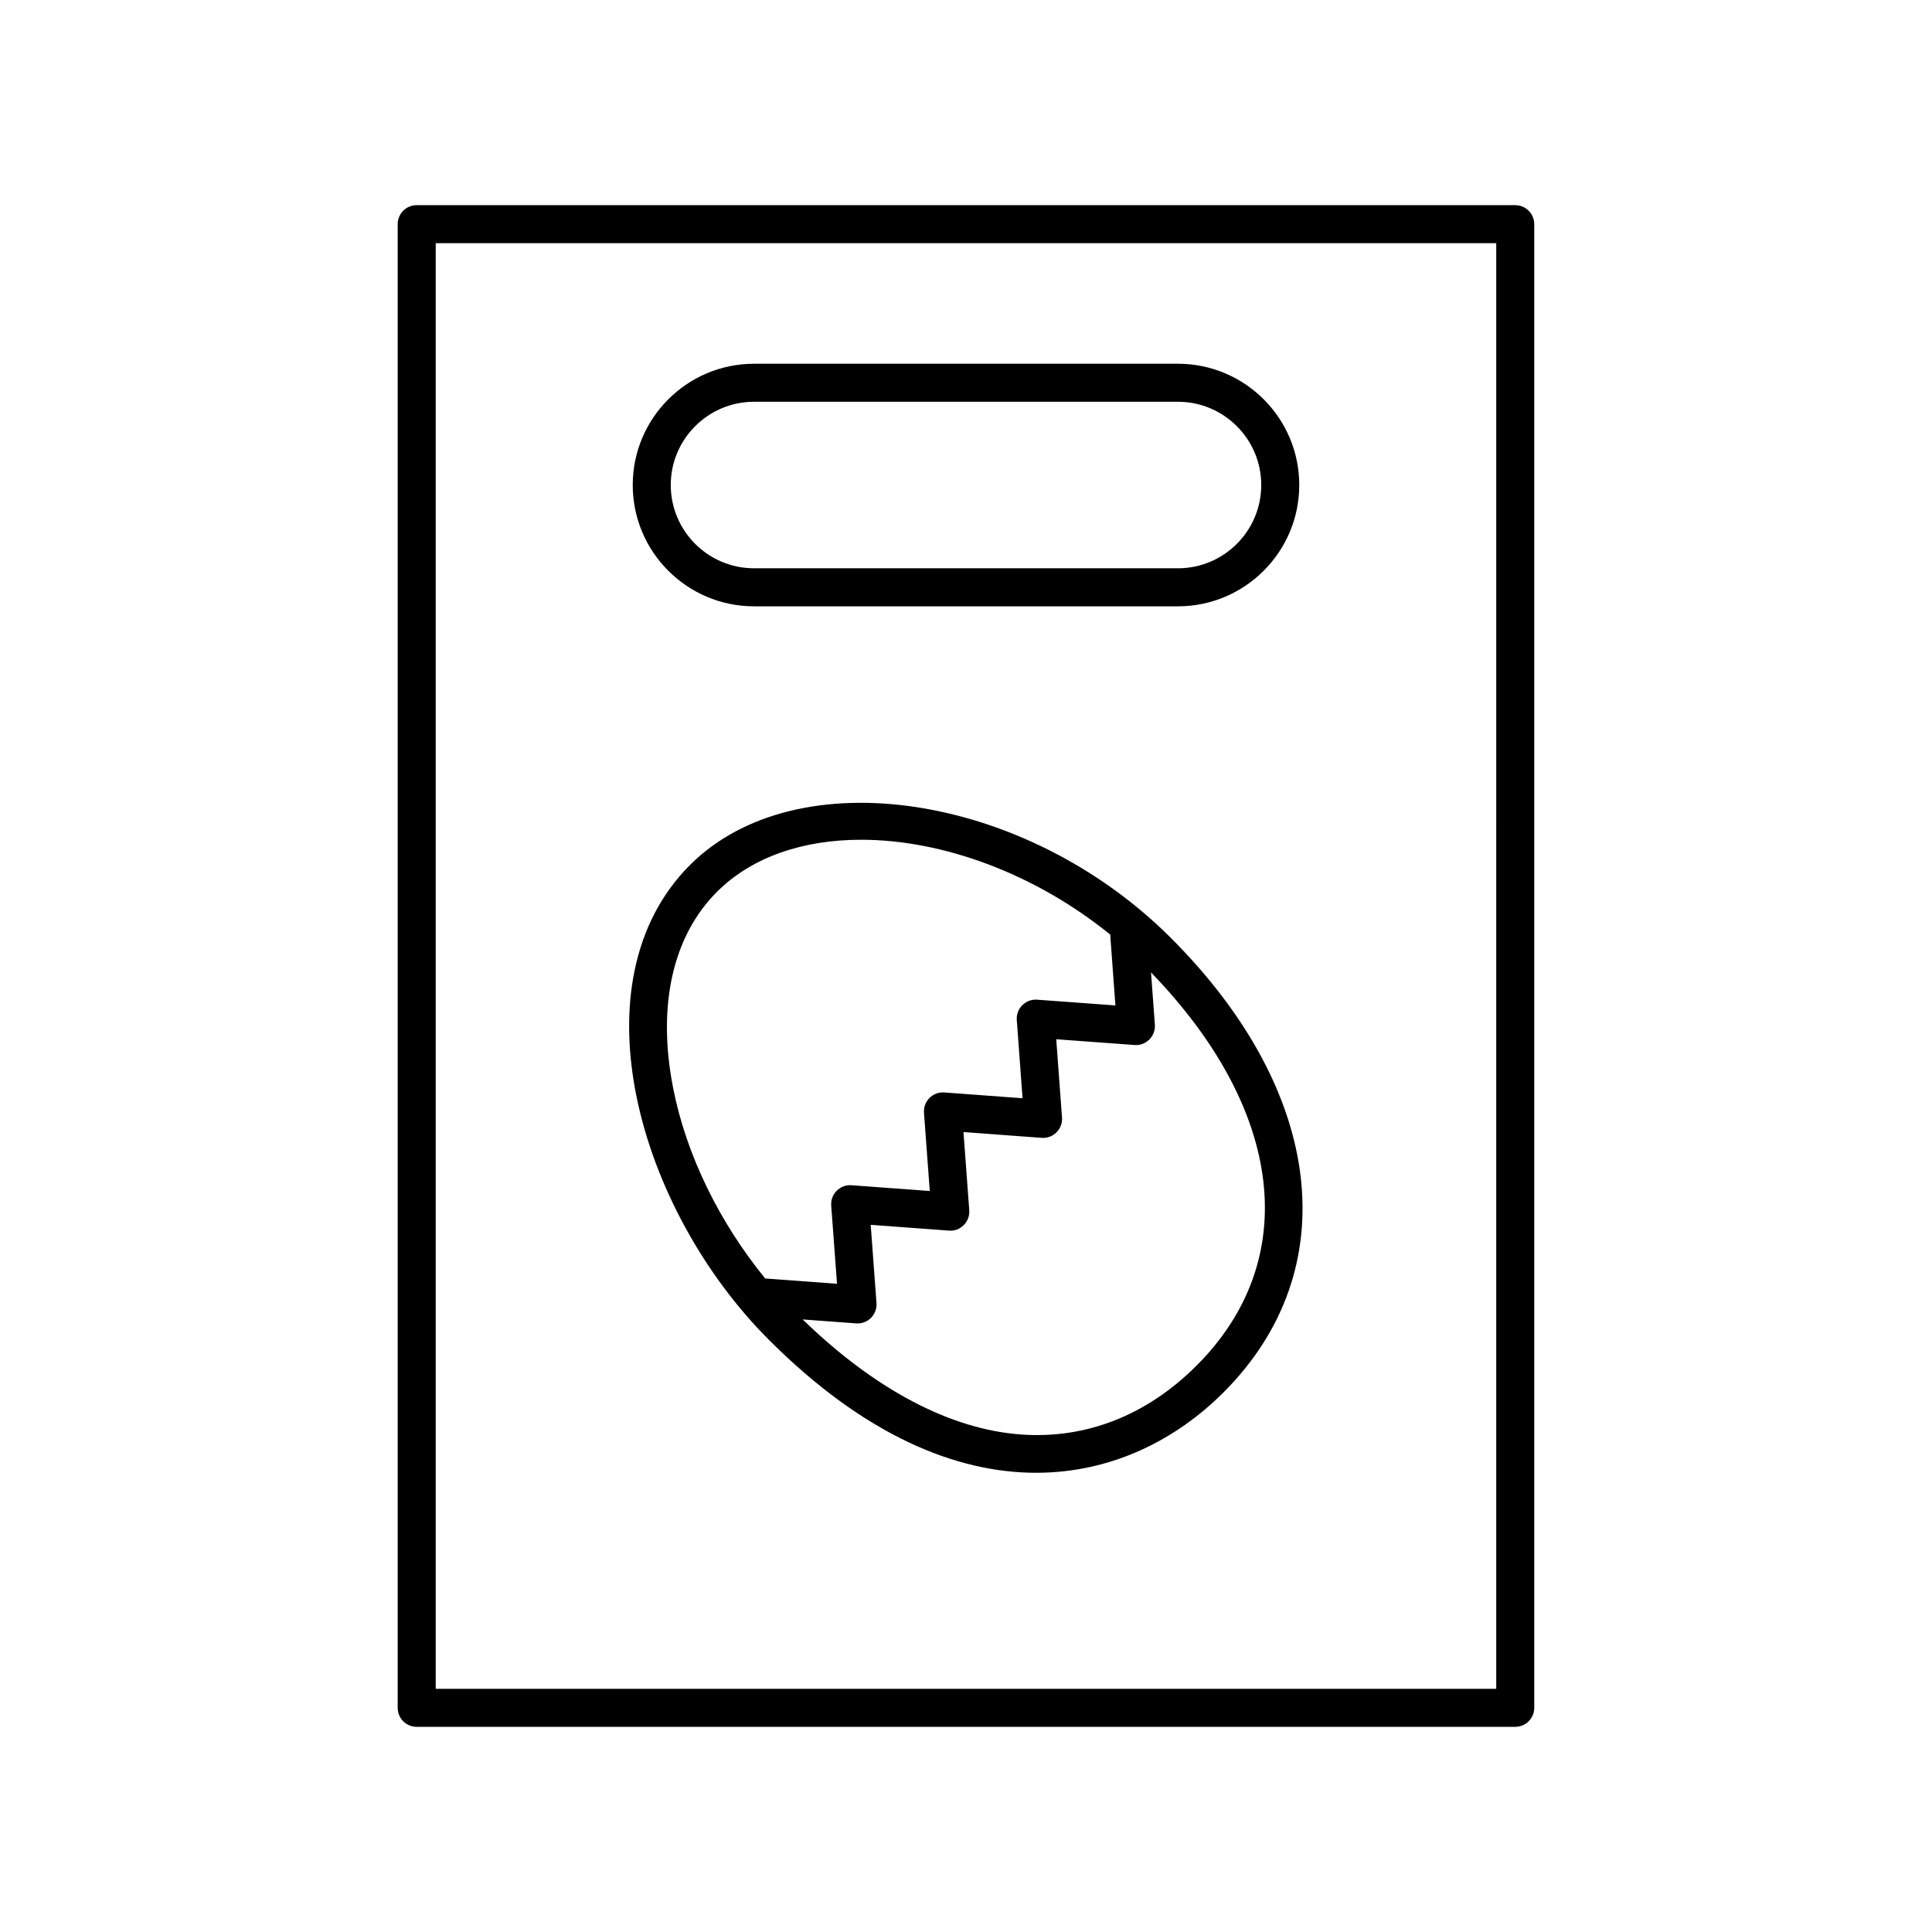 <?xml version="1.0" encoding="UTF-8"?>
<!-- The Best Svg Icon site in the world: iconSvg.co, Visit us! https://iconsvg.co -->
<svg fill="#000000" width="800px" height="800px" version="1.1" viewBox="144 144 512 512" xmlns="http://www.w3.org/2000/svg">
 <g>
  <path d="m418.61 534.3c19.98 0 37.102-8.766 49.625-21.289 32.352-32.352 26.883-79.629-13.926-120.44-38.41-38.41-99.156-47.629-127.45-19.34-30.918 30.918-13.785 91.145 20.93 125.86 25.441 25.445 49.727 35.211 70.816 35.211zm42.5-28.41c-13.234 13.234-29.383 19.531-46.629 18.258-18.773-1.395-38.699-11.977-57.766-30.484l14.172 1.047c0.125 0.012 0.25 0.016 0.371 0.016 1.336 0 2.613-0.523 3.562-1.477 1.039-1.039 1.57-2.473 1.461-3.934l-1.535-20.723 20.723 1.531c1.512 0.133 2.898-0.422 3.934-1.461 1.039-1.039 1.57-2.469 1.461-3.934l-1.531-20.723 20.715 1.535c1.512 0.109 2.898-0.422 3.934-1.461 1.039-1.031 1.57-2.469 1.461-3.93l-1.527-20.738 20.746 1.523c1.473 0.133 2.891-0.422 3.93-1.461 1.039-1.039 1.57-2.469 1.461-3.93l-1.02-13.844c35.301 36.496 40.027 76.238 12.078 104.19zm-127.12-125.53c9.367-9.367 23.008-13.82 38.234-13.82 21.391 0 45.875 8.82 65.992 25.129l1.379 18.781-20.746-1.523c-1.445-0.105-2.891 0.422-3.93 1.461-1.039 1.039-1.57 2.469-1.461 3.93l1.527 20.73-20.723-1.535c-1.527-0.109-2.898 0.422-3.934 1.461-1.039 1.031-1.57 2.469-1.461 3.93l1.531 20.727-20.727-1.531c-1.457-0.121-2.891 0.422-3.93 1.461-1.039 1.039-1.57 2.473-1.461 3.934l1.535 20.723-19.039-1.41c-12.207-14.992-20.949-32.84-24.398-50.508-4.258-21.738-0.133-40.188 11.609-51.938z"/>
  <path d="m254.43 198.37c-2.785 0-5.039 2.254-5.039 5.039v393.18c0 2.785 2.254 5.039 5.039 5.039h291.12c2.785 0 5.039-2.254 5.039-5.039v-393.18c0-2.785-2.254-5.039-5.039-5.039zm286.09 393.18h-281.05v-383.11h281.05l-0.004 383.11z"/>
  <path d="m343.82 304.68h112.36c17.723 0 32.137-14.418 32.137-32.145 0-17.723-14.414-32.137-32.137-32.137h-112.36c-17.723 0-32.137 14.414-32.137 32.137-0.004 17.723 14.41 32.145 32.137 32.145zm0-54.207h112.36c12.16 0 22.062 9.898 22.062 22.062 0 12.168-9.898 22.066-22.062 22.066h-112.36c-12.16 0-22.062-9.898-22.062-22.066 0-12.164 9.898-22.062 22.062-22.062z"/>
 </g>
</svg>